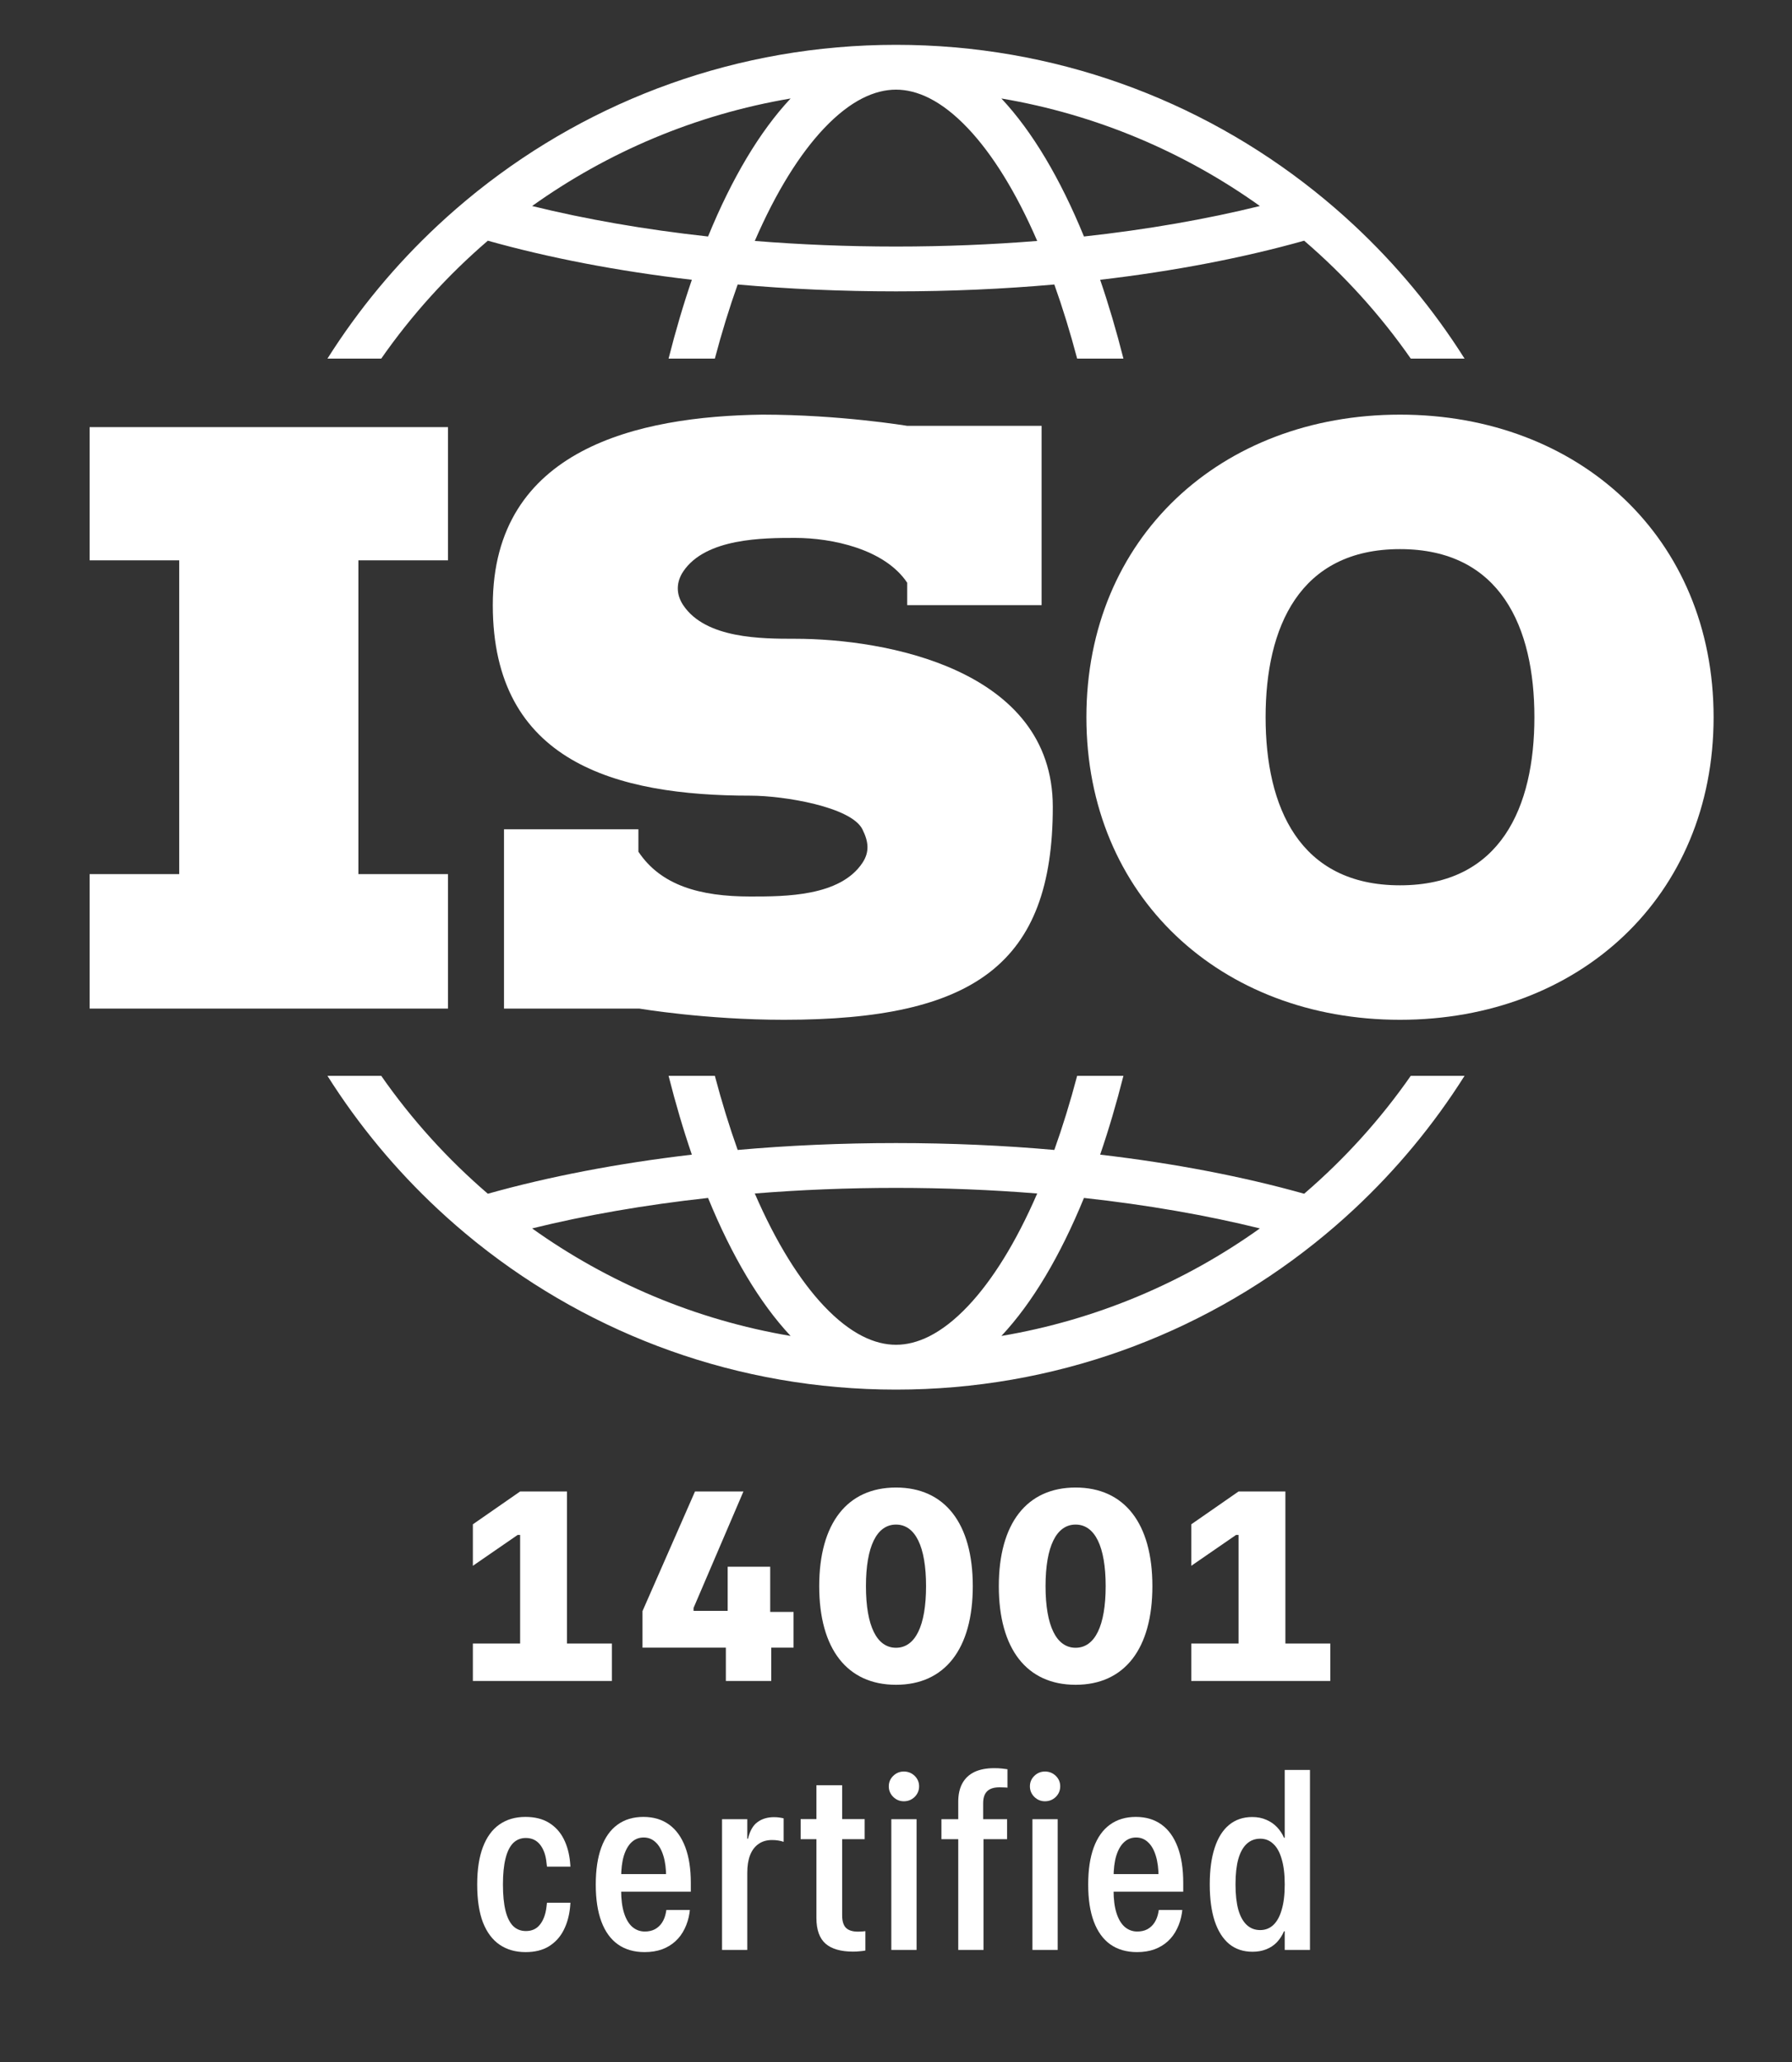 <svg width="80" height="92" viewBox="0 0 80 92" fill="none" xmlns="http://www.w3.org/2000/svg">
<rect x="0" y="0" width="80" height="92" fill="#333333" stroke="none"/>
<path d="M4 45V39H8V25H4V19.057H20V25H16V39H20V45H4Z" fill="white"/>
<path d="M35 45.5C31.5 45.5 28.542 45 28.542 45H22.5V37H28.5V38C29.5 39.5 31.235 40 33.5 40C35.047 40 37.5 40 38.5 38.5C38.833 38 38.769 37.538 38.5 37C38 36 35 35.5 33.5 35.5C27.5 35.5 22 34 22 27C22 20 28.518 18.573 34.034 18.5C37.5 18.5 40.5 19 40.5 19H46.5V27H40.5V26C39.5 24.5 37.153 24 35.5 24C34.1 24 31.5 24 30.5 25.5C30.19 25.965 30.167 26.5 30.5 27C31.5 28.5 34.007 28.5 35.5 28.5C39.5 28.5 47 29.841 47 36C47 43 43.5 45.5 35 45.5Z" fill="white"/>
<path d="M62.5 45.5C54.5 45.5 48.5 40 48.5 32C48.5 24 54.5 18.5 62.5 18.5C70.5 18.5 76.5 24 76.5 32C76.5 40 70.5 45.5 62.5 45.5ZM62.5 39.5C67 39.5 68.5 36 68.5 32C68.5 28 67 24.5 62.5 24.5C58 24.5 56.5 28 56.5 32C56.5 36 58 39.5 62.5 39.5Z" fill="white"/>
<path fill-rule="evenodd" clip-rule="evenodd" d="M31.913 48C32.222 49.169 32.563 50.274 32.932 51.307C35.198 51.106 37.565 51 40 51C42.435 51 44.802 51.106 47.068 51.307C47.437 50.274 47.778 49.169 48.087 48H50.153C49.84 49.236 49.493 50.411 49.114 51.517C52.439 51.905 55.512 52.5 58.221 53.261C60.02 51.717 61.622 49.949 62.981 48H65.382C63.997 50.192 62.337 52.192 60.449 53.951L60.436 53.963C59.87 54.49 59.283 54.996 58.676 55.479C53.552 59.561 47.061 62 40 62C32.939 62 26.448 59.561 21.323 55.479C21.298 55.458 21.272 55.438 21.246 55.417C21.23 55.404 21.213 55.39 21.196 55.377C20.631 54.922 20.082 54.446 19.551 53.951C17.663 52.192 16.003 50.192 14.618 48H17.019C18.378 49.949 19.98 51.717 21.779 53.261C24.488 52.5 27.561 51.905 30.886 51.517C30.507 50.411 30.16 49.236 29.847 48H31.913ZM43.218 58.268C42.018 59.537 40.93 60 40 60C39.07 60 37.982 59.537 36.782 58.268C35.703 57.127 34.645 55.442 33.696 53.25C35.72 53.087 37.829 53 40 53C42.171 53 44.28 53.087 46.304 53.25C45.355 55.442 44.297 57.127 43.218 58.268ZM44.705 59.606C46.086 58.134 47.333 56.033 48.391 53.448C51.228 53.759 53.87 54.222 56.245 54.808C52.877 57.212 48.954 58.888 44.705 59.606ZM35.295 59.606C31.046 58.888 27.123 57.212 23.755 54.808C26.13 54.222 28.772 53.759 31.61 53.448C32.667 56.033 33.914 58.134 35.295 59.606Z" fill="white"/>
<path fill-rule="evenodd" clip-rule="evenodd" d="M48.087 16C47.778 14.831 47.437 13.726 47.068 12.693C44.802 12.894 42.435 13 40 13C37.565 13 35.198 12.894 32.932 12.693C32.563 13.726 32.222 14.831 31.913 16H29.847C30.16 14.764 30.507 13.589 30.886 12.483C27.561 12.095 24.488 11.5 21.779 10.739C19.98 12.283 18.378 14.051 17.019 16H14.618C16.003 13.808 17.663 11.808 19.551 10.049C20.082 9.554 20.631 9.078 21.196 8.623C21.239 8.589 21.281 8.555 21.323 8.521C26.448 4.439 32.939 2 40 2C47.061 2 53.552 4.439 58.676 8.521C59.283 9.004 59.87 9.51 60.436 10.037L60.449 10.049C62.337 11.808 63.997 13.808 65.382 16H62.981C61.622 14.051 60.02 12.283 58.221 10.739C55.512 11.5 52.439 12.095 49.114 12.483C49.493 13.589 49.84 14.764 50.153 16H48.087ZM46.304 10.75C44.28 10.913 42.171 11 40 11C37.829 11 35.72 10.913 33.696 10.75C34.645 8.558 35.703 6.873 36.782 5.732C37.982 4.463 39.07 4 40 4C40.93 4 42.018 4.463 43.218 5.732C44.297 6.873 45.355 8.558 46.304 10.75ZM56.245 9.192C53.87 9.777 51.228 10.241 48.391 10.552C47.333 7.967 46.086 5.866 44.705 4.394C48.954 5.112 52.877 6.788 56.245 9.192ZM31.61 10.552C32.667 7.967 33.914 5.866 35.295 4.394C31.046 5.112 27.123 6.788 23.755 9.192C26.13 9.777 28.772 10.241 31.61 10.552Z" fill="white"/>
<path d="M27.316 75H21.11V73.33H23.22V68.484H23.109L21.11 69.861V68.01L23.22 66.545H25.312V73.33H27.316V75Z" fill="white"/>
<path d="M32.404 75V73.512H28.683V71.883L31.027 66.545H33.189L30.962 71.742V71.871H32.486V69.902H34.384V71.918H35.427V73.512H34.431V75H32.404Z" fill="white"/>
<path d="M40 75.17C37.82 75.17 36.572 73.57 36.572 70.769C36.572 67.969 37.82 66.369 40 66.369C42.18 66.369 43.428 67.969 43.428 70.769C43.428 73.57 42.18 75.17 40 75.17ZM40 73.518C40.861 73.518 41.342 72.539 41.342 70.769C41.342 69 40.861 68.022 40 68.022C39.139 68.022 38.658 69 38.658 70.769C38.658 72.539 39.139 73.518 40 73.518Z" fill="white"/>
<path d="M48.018 75.17C45.838 75.17 44.59 73.57 44.59 70.769C44.59 67.969 45.838 66.369 48.018 66.369C50.198 66.369 51.446 67.969 51.446 70.769C51.446 73.57 50.198 75.17 48.018 75.17ZM48.018 73.518C48.879 73.518 49.36 72.539 49.36 70.769C49.36 69 48.879 68.022 48.018 68.022C47.157 68.022 46.676 69 46.676 70.769C46.676 72.539 47.157 73.518 48.018 73.518Z" fill="white"/>
<path d="M59.388 75H53.182V73.33H55.292V68.484H55.181L53.182 69.861V68.01L55.292 66.545H57.384V73.33H59.388V75Z" fill="white"/>
<path d="M23.463 87.097C23.015 87.097 22.63 86.987 22.308 86.769C21.986 86.551 21.737 86.219 21.561 85.775C21.39 85.328 21.304 84.766 21.304 84.089V84.067C21.304 83.412 21.388 82.862 21.556 82.418C21.724 81.971 21.968 81.634 22.287 81.409C22.609 81.18 22.999 81.065 23.457 81.065C23.876 81.065 24.227 81.153 24.51 81.328C24.793 81.504 25.012 81.743 25.166 82.048C25.319 82.352 25.414 82.7 25.45 83.09L25.466 83.283H24.419L24.397 83.111C24.365 82.775 24.27 82.506 24.113 82.306C23.955 82.105 23.742 82.005 23.474 82.005C23.248 82.005 23.058 82.082 22.904 82.236C22.754 82.39 22.641 82.621 22.566 82.929C22.491 83.233 22.453 83.613 22.453 84.067V84.089C22.453 84.551 22.491 84.936 22.566 85.244C22.641 85.548 22.754 85.777 22.904 85.931C23.058 86.082 23.25 86.157 23.479 86.157C23.747 86.157 23.957 86.06 24.107 85.867C24.261 85.673 24.358 85.408 24.397 85.072L24.419 84.894H25.466L25.45 85.093C25.411 85.48 25.314 85.824 25.16 86.124C25.006 86.425 24.788 86.663 24.505 86.839C24.226 87.011 23.878 87.097 23.463 87.097Z" fill="white"/>
<path d="M28.777 87.097C28.308 87.097 27.911 86.982 27.585 86.753C27.263 86.524 27.017 86.185 26.849 85.738C26.681 85.29 26.597 84.741 26.597 84.089V84.078C26.597 83.426 26.679 82.877 26.844 82.429C27.009 81.982 27.248 81.643 27.564 81.414C27.882 81.181 28.269 81.065 28.724 81.065C29.175 81.065 29.558 81.18 29.873 81.409C30.188 81.638 30.428 81.973 30.593 82.413C30.758 82.85 30.84 83.382 30.84 84.008V84.4H27.204V83.616H30.292L29.739 84.336V83.783C29.739 83.392 29.698 83.065 29.615 82.8C29.533 82.531 29.417 82.329 29.266 82.193C29.119 82.053 28.942 81.983 28.735 81.983C28.527 81.983 28.348 82.053 28.197 82.193C28.047 82.332 27.931 82.537 27.848 82.805C27.769 83.07 27.73 83.396 27.73 83.783V84.341C27.73 84.742 27.773 85.079 27.859 85.351C27.945 85.623 28.067 85.829 28.224 85.969C28.385 86.108 28.573 86.178 28.788 86.178C28.96 86.178 29.11 86.144 29.239 86.076C29.368 86.005 29.474 85.906 29.556 85.781C29.639 85.652 29.696 85.503 29.728 85.335L29.75 85.217H30.797L30.781 85.356C30.741 85.611 30.668 85.845 30.561 86.06C30.457 86.275 30.321 86.459 30.152 86.613C29.984 86.767 29.785 86.887 29.556 86.973C29.327 87.055 29.067 87.097 28.777 87.097Z" fill="white"/>
<path d="M32.234 87V81.167H33.361V82.037H33.394C33.476 81.686 33.618 81.439 33.818 81.296C34.019 81.149 34.264 81.076 34.554 81.076C34.64 81.076 34.719 81.081 34.79 81.092C34.865 81.103 34.93 81.115 34.984 81.129V82.177C34.916 82.152 34.837 82.132 34.747 82.118C34.661 82.103 34.568 82.096 34.468 82.096C34.228 82.096 34.026 82.155 33.861 82.273C33.696 82.388 33.571 82.555 33.485 82.773C33.403 82.988 33.361 83.249 33.361 83.557V87H32.234Z" fill="white"/>
<path d="M38.085 87.075C37.538 87.075 37.127 86.957 36.855 86.721C36.583 86.481 36.447 86.099 36.447 85.577V82.059H35.743V81.162H36.447V79.652H37.596V81.162H38.601V82.059H37.596V85.459C37.596 85.713 37.652 85.897 37.763 86.012C37.878 86.126 38.059 86.184 38.306 86.184C38.37 86.184 38.427 86.182 38.477 86.178C38.528 86.175 38.58 86.169 38.633 86.162V87.027C38.562 87.041 38.479 87.052 38.386 87.059C38.293 87.07 38.193 87.075 38.085 87.075Z" fill="white"/>
<path d="M39.791 87V81.167H40.919V87H39.791ZM40.349 80.367C40.166 80.367 40.009 80.302 39.877 80.173C39.744 80.041 39.678 79.883 39.678 79.701C39.678 79.518 39.744 79.362 39.877 79.233C40.009 79.105 40.166 79.04 40.349 79.04C40.539 79.04 40.7 79.105 40.833 79.233C40.965 79.362 41.031 79.518 41.031 79.701C41.031 79.883 40.965 80.041 40.833 80.173C40.7 80.302 40.539 80.367 40.349 80.367Z" fill="white"/>
<path d="M42.779 87V82.059H42.028V81.167H42.779V80.388C42.779 80.062 42.84 79.788 42.962 79.566C43.084 79.344 43.263 79.176 43.499 79.061C43.739 78.947 44.035 78.89 44.385 78.89C44.514 78.89 44.627 78.895 44.724 78.906C44.82 78.916 44.905 78.927 44.976 78.938V79.76C44.93 79.753 44.876 79.749 44.815 79.749C44.754 79.745 44.69 79.744 44.622 79.744C44.371 79.744 44.187 79.803 44.069 79.921C43.95 80.035 43.891 80.215 43.891 80.458V81.167H44.96V82.059H43.907V87H42.779Z" fill="white"/>
<path d="M46.091 87V81.167H47.218V87H46.091ZM46.649 80.367C46.467 80.367 46.309 80.302 46.176 80.173C46.044 80.041 45.978 79.883 45.978 79.701C45.978 79.518 46.044 79.362 46.176 79.233C46.309 79.105 46.467 79.04 46.649 79.04C46.839 79.04 47 79.105 47.133 79.233C47.265 79.362 47.331 79.518 47.331 79.701C47.331 79.883 47.265 80.041 47.133 80.173C47 80.302 46.839 80.367 46.649 80.367Z" fill="white"/>
<path d="M50.761 87.097C50.292 87.097 49.894 86.982 49.568 86.753C49.246 86.524 49.001 86.185 48.832 85.738C48.664 85.29 48.58 84.741 48.58 84.089V84.078C48.58 83.426 48.662 82.877 48.827 82.429C48.992 81.982 49.232 81.643 49.547 81.414C49.865 81.181 50.252 81.065 50.707 81.065C51.158 81.065 51.541 81.18 51.856 81.409C52.172 81.638 52.411 81.973 52.576 82.413C52.741 82.85 52.823 83.382 52.823 84.008V84.4H49.187V83.616H52.275L51.722 84.336V83.783C51.722 83.392 51.681 83.065 51.599 82.8C51.516 82.531 51.4 82.329 51.249 82.193C51.103 82.053 50.925 81.983 50.718 81.983C50.51 81.983 50.331 82.053 50.181 82.193C50.03 82.332 49.914 82.537 49.831 82.805C49.753 83.07 49.713 83.396 49.713 83.783V84.341C49.713 84.742 49.756 85.079 49.842 85.351C49.928 85.623 50.05 85.829 50.207 85.969C50.369 86.108 50.557 86.178 50.771 86.178C50.943 86.178 51.094 86.144 51.223 86.076C51.352 86.005 51.457 85.906 51.539 85.781C51.622 85.652 51.679 85.503 51.711 85.335L51.733 85.217H52.78L52.764 85.356C52.725 85.611 52.651 85.845 52.544 86.06C52.44 86.275 52.304 86.459 52.136 86.613C51.967 86.767 51.769 86.887 51.539 86.973C51.31 87.055 51.051 87.097 50.761 87.097Z" fill="white"/>
<path d="M55.914 87.081C55.506 87.081 55.16 86.966 54.877 86.737C54.595 86.504 54.378 86.164 54.228 85.716C54.081 85.269 54.007 84.723 54.007 84.078V84.067C54.007 83.426 54.081 82.884 54.228 82.44C54.374 81.992 54.589 81.652 54.872 81.419C55.155 81.187 55.499 81.07 55.903 81.07C56.14 81.07 56.349 81.112 56.532 81.194C56.718 81.273 56.877 81.382 57.01 81.522C57.142 81.661 57.246 81.819 57.321 81.994H57.354V78.97H58.481V87H57.354V86.168H57.321C57.239 86.357 57.132 86.522 56.999 86.662C56.867 86.798 56.709 86.901 56.526 86.973C56.344 87.045 56.14 87.081 55.914 87.081ZM56.258 86.114C56.487 86.114 56.682 86.039 56.843 85.888C57.008 85.734 57.133 85.507 57.219 85.206C57.309 84.905 57.354 84.531 57.354 84.084V84.073C57.354 83.625 57.309 83.251 57.219 82.95C57.133 82.646 57.008 82.418 56.843 82.268C56.682 82.114 56.489 82.037 56.263 82.037C56.023 82.037 55.821 82.114 55.656 82.268C55.492 82.418 55.366 82.646 55.28 82.95C55.198 83.251 55.157 83.623 55.157 84.067V84.078C55.157 84.522 55.198 84.896 55.28 85.201C55.366 85.501 55.492 85.729 55.656 85.883C55.821 86.037 56.022 86.114 56.258 86.114Z" fill="white"/>
</svg>
